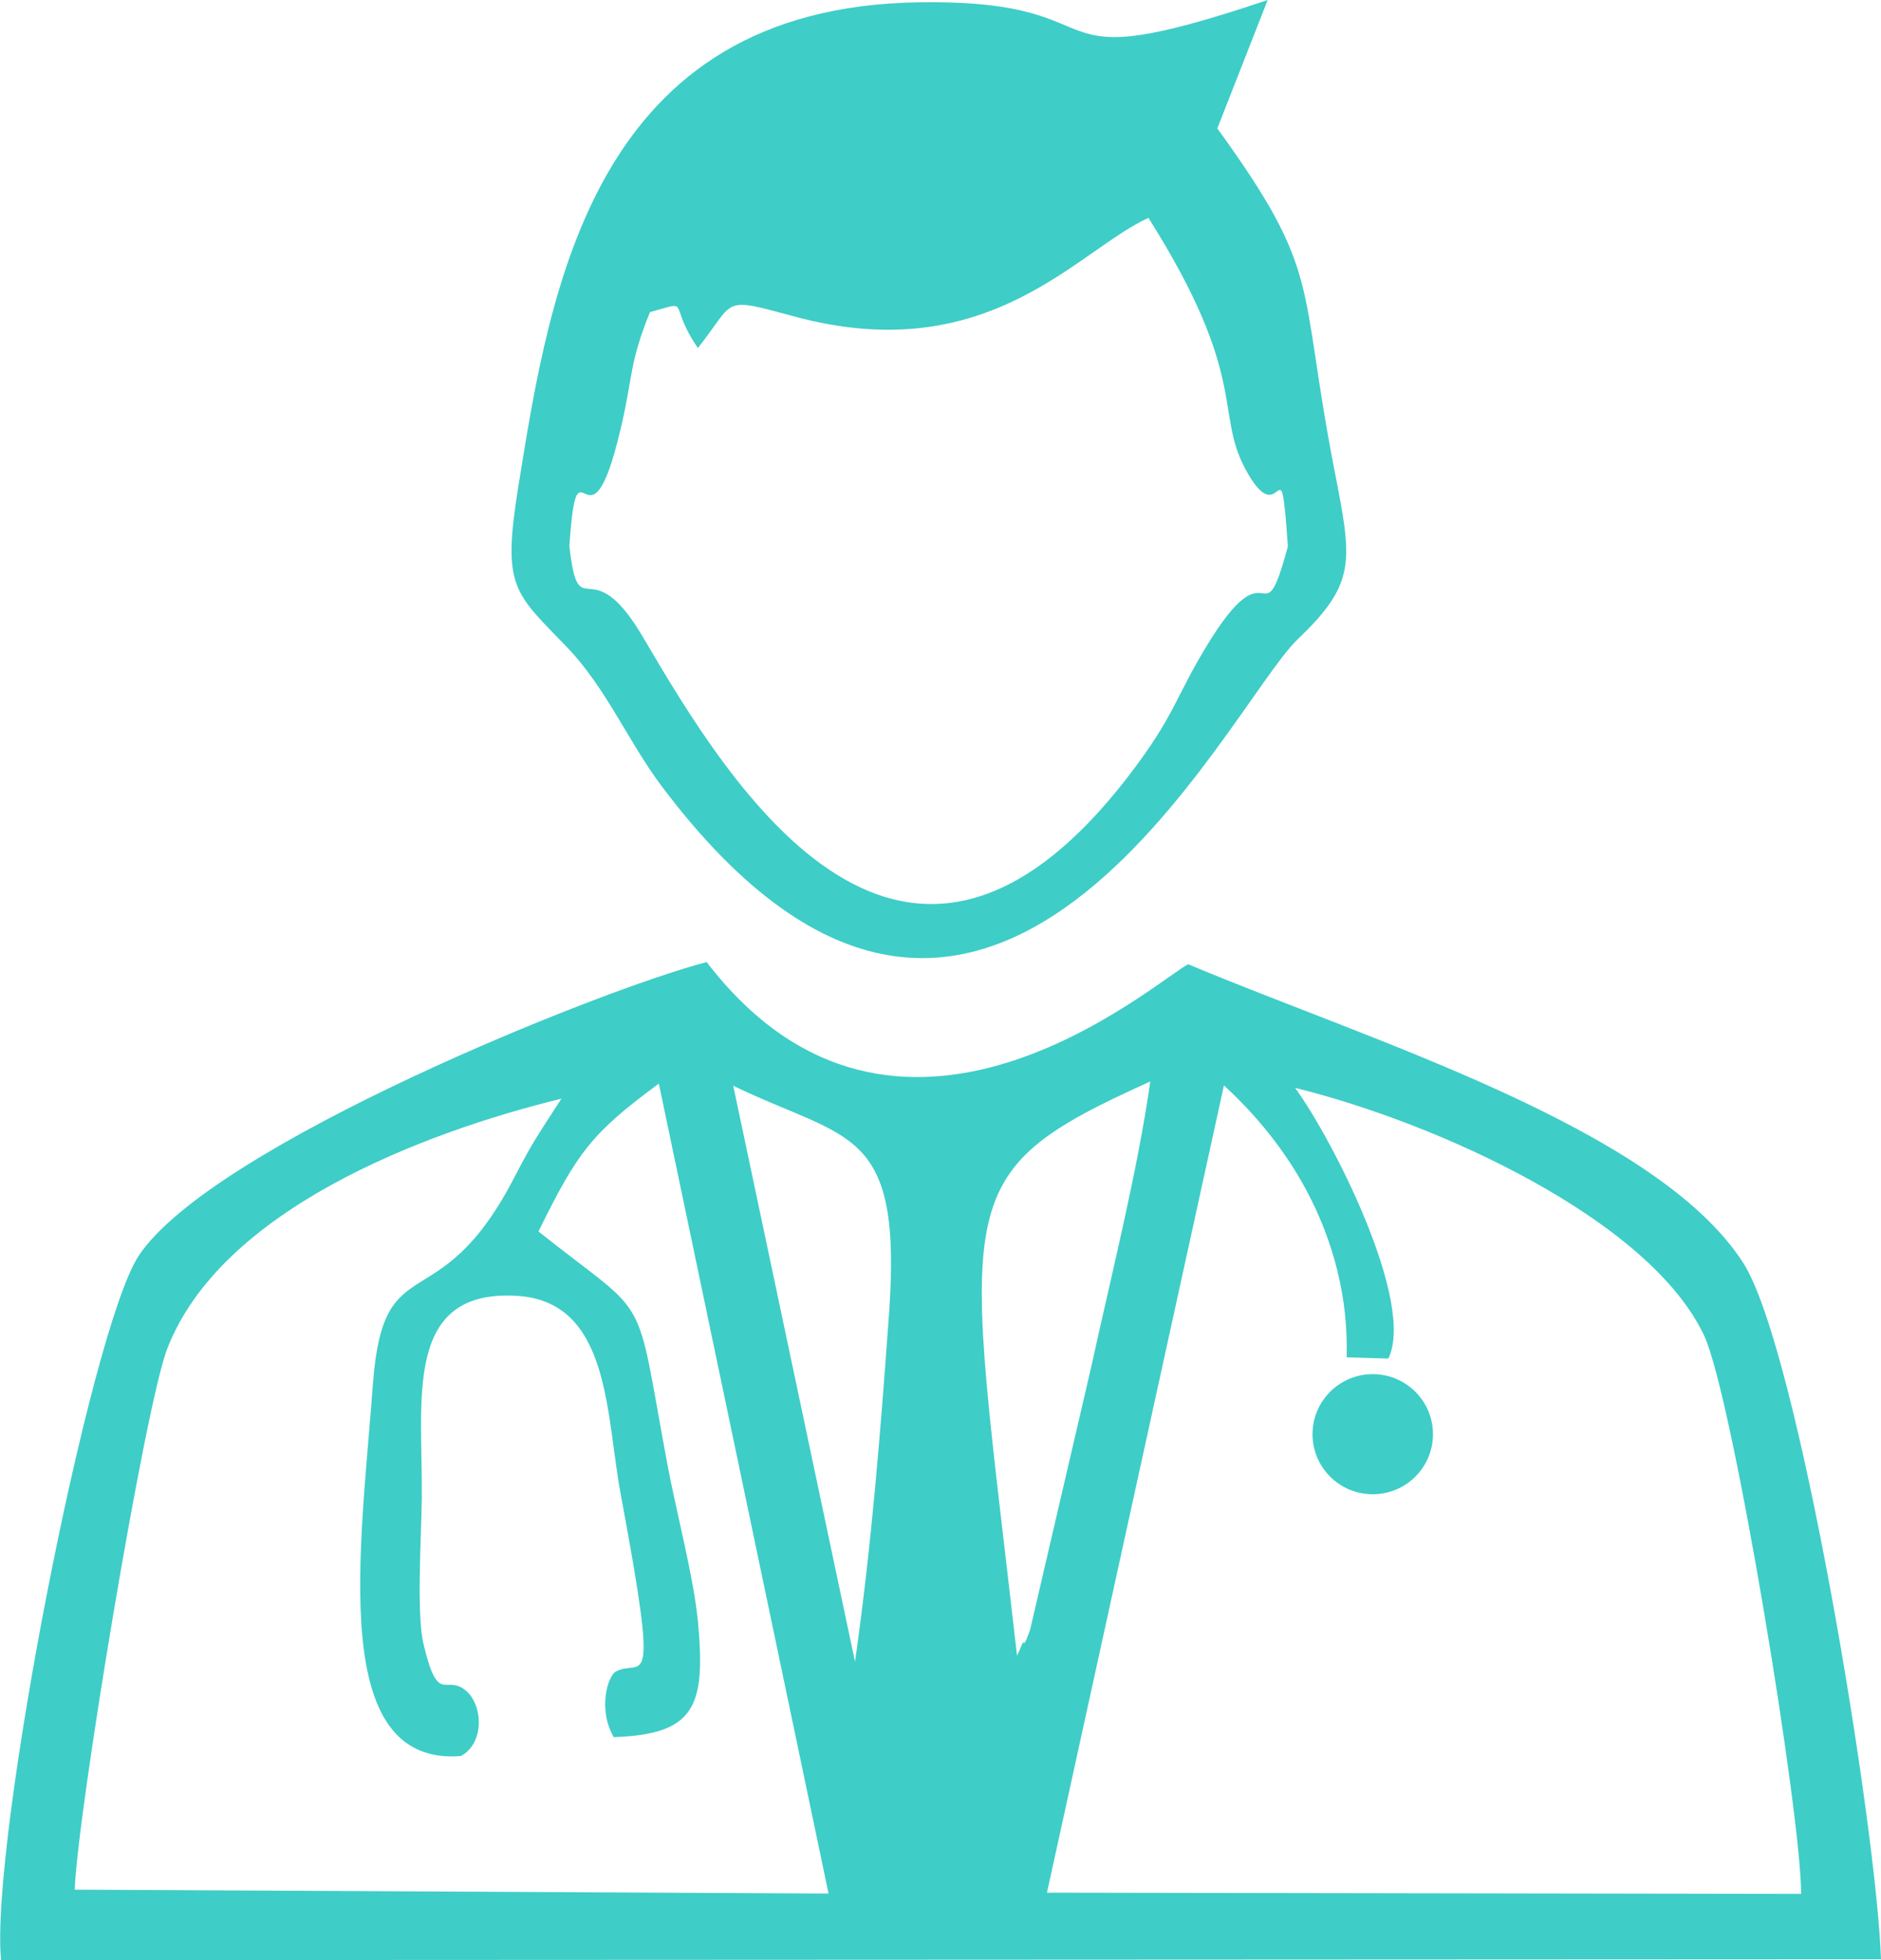 <?xml version="1.0" encoding="UTF-8"?>
<!DOCTYPE svg PUBLIC "-//W3C//DTD SVG 1.1//EN" "http://www.w3.org/Graphics/SVG/1.1/DTD/svg11.dtd">
<!-- Creator: CorelDRAW 2020 (64-Bit) -->
<svg xmlns="http://www.w3.org/2000/svg" xml:space="preserve" width="16.087mm" height="16.764mm" version="1.1" style="shape-rendering:geometricPrecision; text-rendering:geometricPrecision; image-rendering:optimizeQuality; fill-rule:evenodd; clip-rule:evenodd"
viewBox="0 0 106.18 110.65"
 xmlns:xlink="http://www.w3.org/1999/xlink"
 xmlns:xodm="http://www.corel.com/coreldraw/odm/2003">
 <defs>
  <style type="text/css">
   <![CDATA[
    .fil0 {fill:#3FCDC7}
   ]]>
  </style>
 </defs>
 <g id="Capa_x0020_1">
  <g id="_1487589224192">
   <path class="fil0" d="M0.05 110.65l106.13 -0.05c-0.26,-7.59 -4.67,-34.46 -7.77,-39.3 -4.9,-7.65 -21.18,-12.59 -31.34,-16.87 -1.89,0.99 -16.42,13.9 -27.18,-0.12 -5.88,1.51 -27.91,10.35 -32.05,16.56 -2.78,4.18 -8.43,33.28 -7.78,39.78zm57.36 -17.19c0.14,-0.24 0.33,-0.87 0.38,-0.73 0.06,0.14 0.29,-0.55 0.36,-0.74l3.43 -14.75c1.13,-5.16 2.66,-11.24 3.35,-16.19 -11.65,5.26 -10.47,6.48 -7.52,32.41zm-9.15 0.37c0.94,-6.59 1.45,-13.08 1.92,-19.61 0.77,-10.68 -2.25,-9.77 -8.79,-12.93l6.88 32.54zm-17.86 -24.31c6.44,5.12 5.38,2.98 7.28,13.18 0.47,2.52 1.49,6.38 1.72,8.87 0.44,4.75 -0.16,6.34 -4.76,6.49 -0.92,-1.62 -0.31,-3.47 0.12,-3.7 1.49,-0.81 2.5,1.9 0.28,-10 -0.85,-4.53 -0.58,-10.89 -5.86,-11.21 -6.46,-0.39 -5.31,5.94 -5.37,11.43 -0.02,1.97 -0.32,6.64 0.11,8.28 0.82,3.44 1.22,1.63 2.36,2.56 0.99,0.81 1.09,2.99 -0.27,3.71 -7.52,0.57 -5.65,-11.65 -4.96,-21 0.59,-7.98 3.67,-3.35 7.97,-11.64 1.09,-2.1 1.26,-2.28 2.67,-4.47 -7.89,1.93 -19.25,6.3 -22.26,14.14 -1.27,3.32 -5.1,26.48 -5.21,30.51l42.55 0.22 -9.58 -45.72c-3.76,2.77 -4.59,3.85 -6.78,8.32zm28.7 37.32l42.57 0.07c0.02,-4.42 -3.88,-28.15 -5.48,-31.53 -3.1,-6.57 -15.08,-12 -23.08,-13.97 2.23,3.09 6.79,12.17 5.26,15.28l-2.35 -0.07c-0.03,-0.9 0.56,-8.45 -6.93,-15.35l-9.99 45.57z"/>
   <path class="fil0" d="M68.72 7.24l2.84 -7.24c-14.02,4.72 -7.63,-0.04 -19.66,0.13 -18.4,0.25 -20.83,16.11 -22.63,27.26 -0.94,5.81 -0.27,6.02 2.74,9.15 2.18,2.26 3.47,5.35 5.34,7.84 18.37,24.44 31.96,-4.53 35.9,-8.29 3.34,-3.19 3.08,-4.4 2.08,-9.54 -2.08,-10.66 -0.64,-11.06 -6.62,-19.31zm-29.33 12.4c-1.77,-2.6 -0.28,-2.68 -2.7,-2.02 -1.2,2.96 -0.94,3.6 -1.67,6.65 -1.83,7.72 -2.42,-0.26 -2.88,6.56 0.54,4.73 1.14,-0.01 4.17,5.16 4.88,8.32 14.85,24.94 27.93,7.1 2.09,-2.85 2.17,-3.81 3.84,-6.57 3.71,-6.15 3.1,-0.05 4.62,-5.68 -0.46,-6.42 -0.3,-0.44 -2.41,-4.38 -1.72,-3.22 0.21,-5.17 -5.46,-14.16 -3.98,1.79 -9,8.54 -19.97,5.57 -4.22,-1.14 -3.29,-0.96 -5.47,1.78z"/>
   <ellipse class="fil0" cx="77.49" cy="80.96" rx="3.4" ry="3.39"/>
  </g>
 </g>
</svg>
